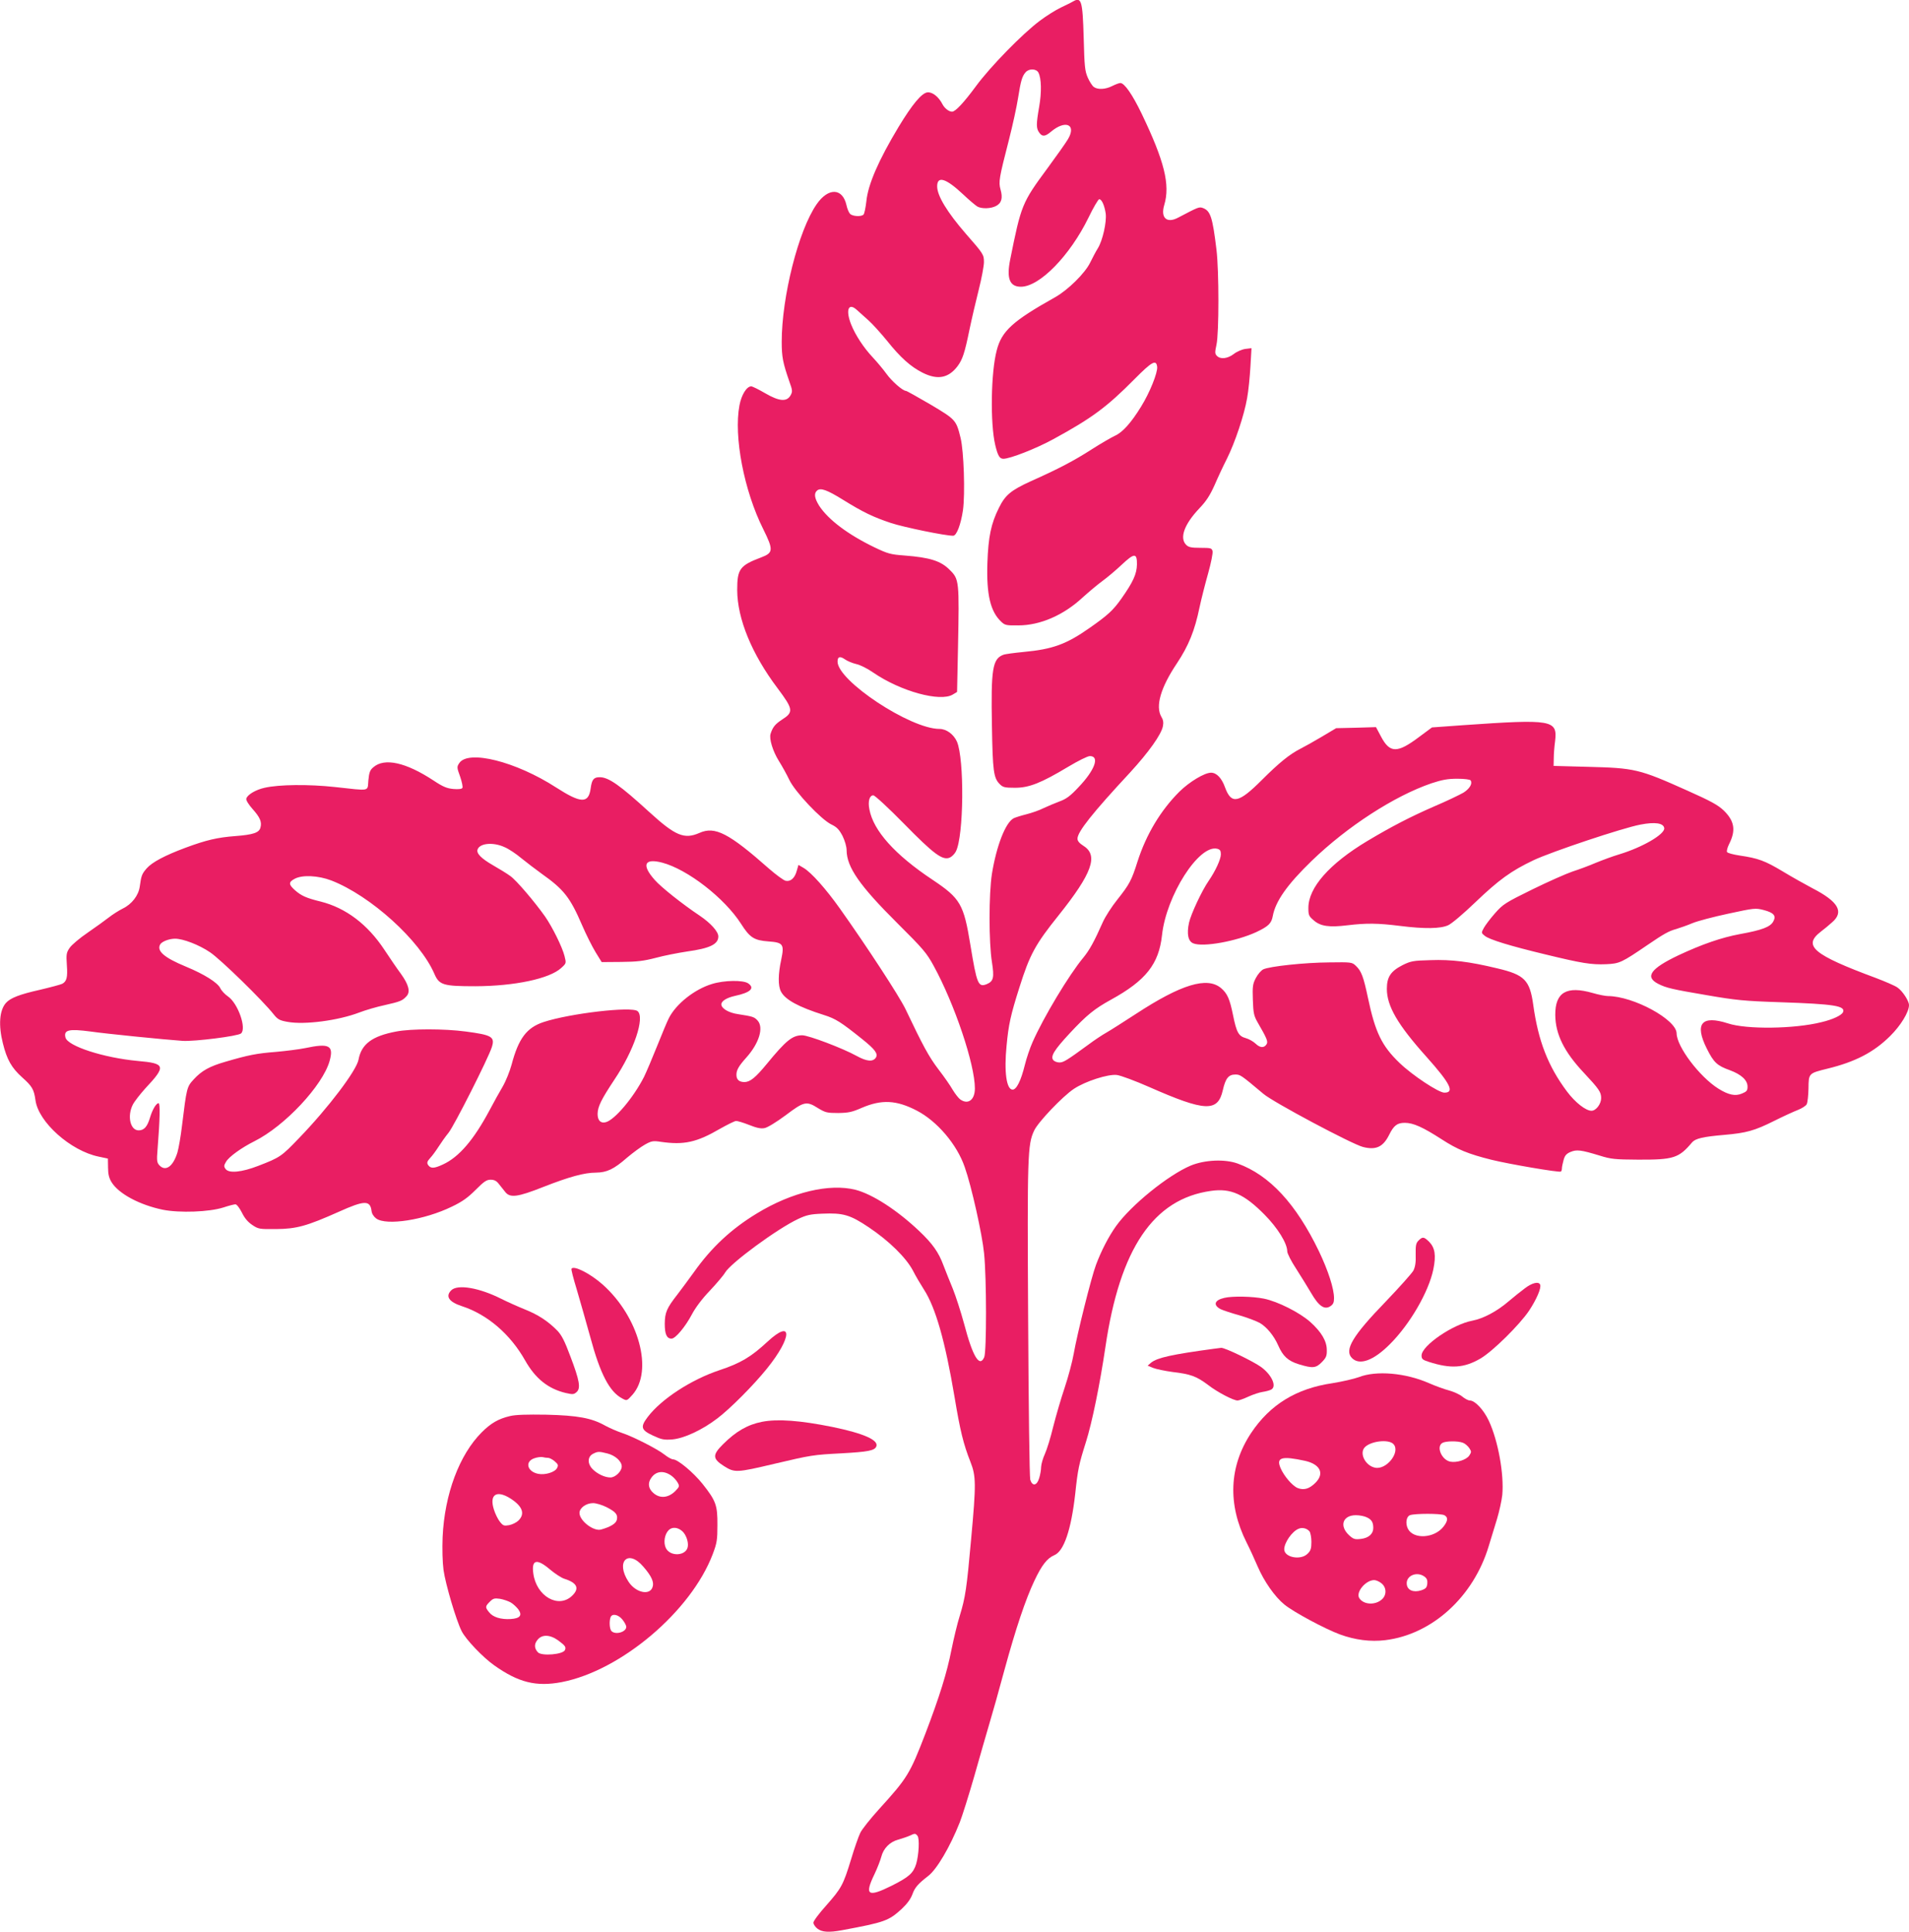 <?xml version="1.0" standalone="no"?>
<!DOCTYPE svg PUBLIC "-//W3C//DTD SVG 20010904//EN"
 "http://www.w3.org/TR/2001/REC-SVG-20010904/DTD/svg10.dtd">
<svg version="1.0" xmlns="http://www.w3.org/2000/svg"
 width="1265pt" height="1280pt" viewBox="0 0 1265 1280"
 preserveAspectRatio="xMidYMid meet">
<g transform="translate(0,1280) scale(0.1,-0.1)"
fill="#e91e63" stroke="none">
<path d="M7110 12790 c-8 -5 -44 -23 -80 -40 -36 -17 -99 -57 -140 -88 -115
-86 -327 -303 -422 -432 -81 -110 -137 -170 -159 -170 -21 0 -49 22 -63 48
-26 51 -67 83 -100 80 -38 -4 -100 -78 -191 -228 -133 -221 -203 -382 -214
-493 -5 -43 -13 -83 -19 -89 -15 -15 -72 -12 -89 5 -8 8 -19 34 -24 58 -26
115 -121 117 -198 5 -120 -173 -231 -613 -231 -911 0 -101 8 -140 51 -264 21
-58 21 -66 8 -90 -25 -45 -75 -41 -168 13 -43 25 -85 46 -93 46 -30 0 -65 -56
-78 -126 -39 -205 30 -566 158 -821 68 -137 66 -156 -13 -186 -143 -54 -160
-77 -160 -217 1 -190 96 -423 268 -651 104 -139 107 -158 28 -208 -44 -29 -61
-49 -75 -94 -10 -33 15 -115 55 -179 22 -35 53 -91 69 -125 38 -80 212 -264
279 -296 37 -18 51 -33 74 -76 16 -33 27 -71 27 -95 1 -112 86 -234 334 -481
174 -173 196 -199 243 -285 139 -254 273 -653 273 -812 0 -76 -45 -110 -97
-73 -11 8 -33 36 -49 62 -15 27 -58 89 -96 138 -63 83 -102 155 -218 399 -41
85 -255 413 -434 665 -93 131 -190 240 -241 270 l-34 20 -11 -38 c-13 -50 -42
-75 -75 -67 -14 4 -62 39 -108 79 -267 236 -359 284 -462 238 -100 -44 -159
-20 -330 136 -197 180 -272 233 -331 233 -40 0 -52 -15 -60 -74 -14 -102 -64
-100 -229 6 -266 172 -583 252 -642 161 -16 -24 -16 -29 6 -89 12 -35 19 -69
15 -75 -4 -7 -26 -10 -60 -7 -42 4 -68 14 -131 56 -184 121 -326 152 -399 88
-22 -18 -28 -34 -33 -87 -7 -75 18 -70 -221 -44 -176 19 -370 17 -467 -5 -59
-13 -116 -47 -121 -73 -2 -10 16 -39 42 -68 49 -55 62 -85 52 -122 -8 -35 -49
-48 -166 -57 -120 -9 -195 -27 -330 -77 -137 -51 -222 -96 -258 -137 -32 -37
-36 -48 -46 -121 -8 -58 -52 -116 -112 -145 -28 -14 -70 -41 -94 -60 -24 -19
-87 -64 -139 -100 -53 -36 -106 -81 -119 -100 -22 -32 -24 -43 -19 -115 6 -82
-1 -108 -31 -124 -10 -5 -77 -23 -149 -40 -134 -30 -195 -54 -224 -87 -43 -49
-50 -148 -20 -267 27 -109 58 -163 128 -226 66 -59 78 -79 88 -151 19 -145
233 -336 419 -374 l61 -13 1 -60 c0 -44 7 -70 23 -96 47 -77 186 -151 340
-183 112 -22 307 -15 401 15 36 12 72 21 80 21 9 0 27 -24 43 -55 18 -37 40
-63 69 -82 40 -27 47 -28 157 -27 136 1 204 20 417 115 169 76 207 77 216 5 2
-18 14 -37 31 -50 67 -49 320 -10 502 79 69 33 105 59 157 111 55 55 72 67 99
67 23 0 38 -7 53 -26 12 -15 31 -39 43 -54 32 -42 81 -36 253 32 171 67 272
95 349 95 72 1 118 22 206 99 39 33 92 72 119 87 43 24 54 26 105 18 153 -22
237 -4 393 87 48 27 96 51 105 51 10 1 49 -11 87 -26 50 -20 78 -26 102 -21
19 3 78 39 140 85 122 92 138 96 215 47 48 -29 59 -32 133 -32 69 1 92 6 156
34 132 57 230 52 365 -18 135 -70 267 -225 318 -375 45 -127 116 -447 128
-571 17 -165 17 -651 1 -688 -31 -71 -76 3 -133 220 -22 81 -56 186 -75 233
-20 47 -47 117 -62 155 -32 87 -72 144 -163 230 -146 138 -308 242 -419 271
-173 44 -423 -15 -654 -156 -170 -103 -302 -226 -418 -390 -34 -47 -82 -112
-108 -146 -72 -92 -84 -120 -85 -195 0 -70 13 -99 45 -99 26 0 91 78 135 161
23 44 68 104 119 157 45 48 91 102 101 120 38 64 347 291 484 355 55 26 81 32
160 35 138 6 184 -7 309 -91 134 -90 246 -200 292 -287 18 -36 51 -91 72 -124
78 -120 141 -343 203 -711 38 -228 59 -313 105 -430 38 -96 39 -145 5 -515
-29 -325 -38 -385 -75 -506 -16 -50 -40 -151 -55 -225 -30 -153 -79 -310 -172
-554 -104 -270 -119 -295 -310 -505 -56 -62 -111 -131 -122 -154 -11 -22 -39
-101 -61 -175 -53 -173 -64 -192 -165 -307 -47 -52 -85 -103 -85 -114 0 -10
12 -28 26 -39 30 -24 77 -27 163 -11 285 53 309 62 396 141 36 34 59 65 71 97
16 45 37 69 104 121 57 43 145 192 210 356 16 41 59 177 95 302 35 126 81 282
100 348 20 66 65 226 100 356 77 282 141 471 199 594 49 104 85 150 132 170
64 26 112 168 139 407 17 162 25 198 71 343 41 130 92 380 129 629 96 653 318
982 700 1035 130 19 220 -21 355 -158 87 -88 150 -190 150 -243 0 -13 26 -65
59 -115 32 -50 77 -123 100 -162 50 -86 88 -112 127 -86 18 12 24 24 24 53 0
63 -38 181 -100 311 -152 315 -327 504 -538 581 -85 31 -218 25 -311 -13 -150
-63 -397 -263 -496 -402 -49 -69 -97 -162 -132 -255 -31 -81 -126 -463 -148
-590 -9 -52 -36 -153 -60 -225 -24 -71 -58 -188 -76 -259 -17 -71 -42 -152
-55 -180 -13 -28 -24 -67 -25 -86 0 -19 -6 -53 -13 -75 -15 -50 -45 -55 -59
-10 -5 17 -11 487 -14 1060 -6 1092 -4 1161 40 1254 26 56 189 227 263 276 75
50 226 99 285 92 25 -3 122 -39 215 -80 370 -163 454 -167 487 -21 18 79 38
104 83 104 33 0 37 -3 186 -128 66 -56 588 -334 660 -352 86 -22 133 0 173 80
31 63 54 80 104 80 56 0 120 -29 244 -109 105 -68 175 -97 331 -136 118 -29
446 -85 459 -78 4 2 7 12 7 21 0 9 5 34 11 55 8 30 18 42 46 54 41 17 68 14
193 -24 76 -24 102 -26 255 -27 235 -1 270 10 358 115 22 25 72 37 212 49 148
13 200 27 334 94 58 29 128 61 154 71 26 10 53 27 59 38 6 11 11 58 12 105 1
101 1 100 126 131 184 45 306 108 415 216 70 69 125 159 125 205 0 28 -43 94
-77 117 -15 11 -80 39 -143 63 -415 154 -486 213 -364 307 20 15 54 43 75 62
80 69 41 137 -130 225 -47 25 -135 74 -196 111 -120 72 -164 88 -286 106 -46
7 -83 17 -85 24 -3 7 3 30 14 52 46 91 36 153 -36 223 -38 36 -85 62 -242 132
-319 143 -347 149 -660 157 l-225 6 1 50 c0 28 4 79 9 115 16 140 -18 146
-608 105 l-208 -15 -85 -63 c-145 -109 -194 -109 -253 3 l-33 62 -132 -4 -132
-3 -94 -56 c-52 -31 -118 -68 -146 -82 -68 -35 -137 -90 -253 -206 -153 -153
-201 -163 -243 -49 -22 62 -56 98 -93 98 -43 0 -143 -60 -210 -126 -124 -124
-219 -282 -277 -462 -40 -127 -54 -152 -134 -253 -37 -46 -80 -113 -96 -149
-58 -131 -89 -186 -129 -235 -95 -114 -265 -397 -337 -561 -17 -38 -40 -106
-51 -151 -26 -105 -55 -163 -81 -163 -41 0 -57 120 -40 290 13 141 27 204 86
390 68 215 104 282 259 475 222 278 265 397 165 460 -28 18 -40 32 -40 48 0
45 98 169 349 439 123 134 207 252 217 306 5 24 2 43 -10 62 -41 70 -5 194
103 355 77 116 118 216 150 372 12 56 38 158 57 225 19 68 32 133 29 146 -5
20 -11 22 -80 22 -62 0 -79 4 -95 20 -45 45 -13 135 86 240 48 50 72 88 103
157 21 49 58 128 81 173 53 106 115 290 134 402 9 48 18 142 22 209 l7 122
-41 -5 c-22 -3 -57 -18 -77 -34 -41 -31 -88 -36 -111 -12 -14 14 -14 23 -3 74
17 76 17 490 0 629 -26 216 -40 257 -88 276 -27 10 -29 9 -166 -63 -75 -40
-118 -2 -92 84 40 134 1 290 -149 603 -62 129 -115 205 -142 205 -8 0 -32 -9
-54 -20 -45 -23 -97 -25 -122 -6 -10 7 -28 35 -40 62 -19 44 -22 72 -27 265
-7 244 -15 272 -71 239z m-229 -471 c20 -37 22 -131 5 -227 -20 -115 -20 -142
0 -170 20 -29 39 -28 78 5 96 81 171 49 113 -49 -14 -24 -75 -110 -136 -193
-169 -229 -174 -242 -247 -605 -25 -125 -4 -180 71 -180 124 0 325 206 448
458 32 67 65 122 71 122 17 0 35 -42 43 -95 7 -56 -20 -178 -52 -230 -14 -22
-36 -65 -51 -95 -33 -69 -147 -182 -233 -230 -280 -157 -353 -223 -386 -351
-39 -146 -44 -485 -10 -628 17 -71 29 -91 54 -91 44 0 218 68 331 130 255 139
355 213 538 398 116 117 144 132 150 81 4 -38 -49 -171 -107 -264 -65 -106
-123 -171 -174 -193 -23 -11 -91 -50 -152 -89 -118 -76 -223 -131 -405 -212
-131 -60 -169 -91 -211 -177 -52 -104 -70 -192 -76 -364 -7 -210 20 -323 92
-390 24 -23 34 -25 113 -24 145 0 300 68 425 184 40 36 99 86 132 110 33 24
91 73 128 108 84 79 102 79 101 2 -1 -63 -26 -117 -102 -225 -55 -78 -89 -110
-212 -196 -154 -108 -244 -141 -437 -159 -62 -6 -123 -14 -135 -19 -71 -27
-82 -94 -75 -470 5 -302 11 -346 52 -387 21 -21 33 -24 101 -24 93 0 172 31
352 139 67 40 129 71 144 71 67 0 33 -93 -75 -206 -54 -58 -81 -78 -125 -94
-32 -12 -79 -32 -107 -45 -27 -14 -79 -32 -115 -41 -36 -9 -73 -21 -83 -26
-54 -28 -114 -183 -144 -368 -21 -134 -21 -455 0 -585 16 -102 11 -127 -34
-146 -57 -23 -66 -1 -109 261 -44 269 -66 307 -250 430 -250 166 -393 326
-419 467 -11 54 1 93 26 93 10 0 100 -83 203 -188 199 -203 257 -246 305 -224
13 6 31 24 39 40 53 102 57 613 7 728 -22 49 -70 84 -116 84 -193 0 -675 319
-675 446 0 33 16 38 49 15 15 -11 49 -25 74 -31 26 -5 77 -31 114 -57 181
-124 443 -196 527 -145 l28 17 6 290 c9 447 8 457 -55 519 -58 59 -131 82
-299 95 -94 7 -111 12 -199 54 -178 86 -307 184 -367 276 -31 50 -36 82 -13
101 23 19 65 4 170 -61 134 -83 200 -115 320 -155 86 -28 357 -84 411 -84 23
0 51 75 65 169 15 108 6 392 -16 480 -29 118 -32 121 -200 221 -84 49 -157 90
-162 90 -21 0 -94 64 -129 113 -21 29 -61 77 -90 108 -62 66 -116 149 -144
219 -38 96 -18 147 37 97 15 -14 50 -45 77 -69 27 -24 82 -85 123 -135 90
-113 159 -174 237 -213 98 -49 170 -36 230 42 34 45 48 87 80 243 15 72 43
192 62 267 19 75 34 157 34 181 0 49 -3 55 -119 187 -125 144 -191 253 -191
315 0 72 58 54 172 -53 40 -38 83 -74 95 -81 30 -16 89 -14 123 4 37 19 46 53
30 109 -14 51 -10 74 56 331 24 94 51 217 60 275 18 114 27 146 51 172 23 25
70 23 84 -3z m2864 -4690 c14 -21 -6 -55 -47 -81 -24 -14 -113 -57 -198 -93
-153 -67 -276 -130 -440 -228 -250 -150 -390 -308 -390 -443 0 -47 3 -55 35
-82 45 -40 103 -48 225 -33 125 15 201 14 345 -4 166 -21 270 -19 321 4 23 10
102 77 180 152 157 150 237 208 386 279 121 57 591 214 708 236 98 19 153 10
158 -23 6 -40 -143 -127 -298 -174 -41 -12 -111 -38 -155 -56 -44 -19 -114
-45 -155 -58 -41 -14 -161 -67 -265 -118 -179 -88 -195 -98 -248 -158 -31 -35
-64 -79 -74 -97 -18 -33 -18 -34 6 -53 30 -25 168 -67 401 -123 243 -59 304
-69 403 -65 89 4 102 10 275 128 107 73 141 92 189 105 26 8 75 25 108 39 33
14 140 42 238 63 172 37 179 38 234 24 68 -18 85 -38 63 -77 -20 -35 -74 -56
-218 -82 -125 -23 -254 -68 -410 -141 -185 -88 -224 -143 -134 -189 53 -27 91
-36 327 -76 186 -32 241 -38 485 -46 354 -12 429 -24 413 -65 -8 -21 -67 -49
-143 -67 -179 -45 -497 -49 -620 -8 -174 56 -223 -1 -140 -167 46 -92 68 -113
152 -143 76 -28 118 -66 118 -109 0 -26 -5 -33 -37 -46 -44 -19 -90 -9 -157
33 -125 79 -275 278 -276 366 -1 91 -285 246 -455 247 -17 0 -62 9 -100 20
-174 50 -250 5 -249 -145 1 -128 59 -245 190 -384 100 -107 114 -127 114 -167
0 -39 -34 -84 -64 -84 -38 0 -108 55 -162 127 -126 168 -191 336 -224 575 -23
164 -57 199 -240 242 -183 44 -302 59 -440 54 -116 -3 -131 -6 -186 -33 -78
-40 -104 -78 -104 -157 0 -114 71 -237 262 -450 159 -178 189 -238 119 -238
-38 0 -212 115 -297 197 -118 113 -161 203 -209 430 -30 142 -44 179 -80 213
-26 25 -30 25 -178 23 -162 -1 -394 -26 -436 -46 -14 -7 -36 -32 -49 -57 -21
-40 -23 -56 -20 -145 3 -89 7 -106 32 -150 61 -105 70 -127 59 -144 -16 -26
-43 -25 -72 3 -16 15 -44 31 -65 37 -48 13 -62 37 -85 151 -22 109 -38 145
-80 181 -92 77 -264 25 -565 -172 -83 -54 -171 -110 -196 -124 -25 -14 -78
-49 -118 -79 -145 -106 -165 -118 -192 -118 -15 0 -33 7 -40 15 -21 25 5 67
110 180 112 120 163 161 272 221 231 127 317 236 338 427 28 263 245 603 366
573 19 -5 24 -13 24 -37 0 -32 -35 -109 -81 -176 -45 -65 -117 -219 -130 -277
-16 -74 -6 -124 29 -137 65 -26 285 14 417 75 80 38 100 57 109 106 18 98 95
208 258 366 236 228 548 430 794 514 70 23 107 30 171 30 47 0 85 -5 88 -11z
m-6400 -443 c28 -12 77 -45 110 -73 33 -27 94 -73 135 -103 147 -104 188 -157
267 -340 27 -63 68 -144 90 -180 l40 -65 129 1 c105 1 148 6 229 27 55 15 148
33 207 42 152 21 208 48 208 100 0 32 -50 88 -124 138 -114 76 -256 189 -297
236 -89 100 -70 146 49 115 167 -44 413 -234 523 -406 58 -91 86 -109 181
-116 98 -7 106 -19 85 -120 -21 -96 -22 -174 -2 -212 28 -54 115 -102 286
-156 76 -24 111 -46 252 -159 85 -68 107 -97 91 -123 -19 -29 -60 -26 -127 11
-92 51 -319 137 -361 137 -65 0 -107 -34 -235 -190 -75 -91 -110 -119 -147
-120 -36 0 -54 16 -54 48 0 32 15 58 66 115 85 95 116 199 74 245 -22 24 -32
27 -129 42 -63 9 -111 38 -111 65 0 22 36 44 90 56 103 22 134 51 88 83 -33
23 -160 21 -240 -4 -116 -35 -239 -133 -286 -227 -11 -21 -45 -103 -77 -183
-32 -80 -71 -172 -87 -205 -70 -138 -195 -286 -254 -301 -34 -9 -54 12 -54 55
1 49 24 95 112 228 129 192 203 411 153 453 -39 33 -448 -15 -622 -72 -113
-37 -167 -109 -213 -283 -12 -44 -38 -109 -59 -145 -21 -36 -60 -105 -86 -155
-105 -197 -203 -312 -310 -361 -60 -28 -82 -28 -99 -2 -8 14 -5 23 15 45 14
15 38 48 54 73 16 25 46 68 68 95 38 48 262 491 286 566 22 69 1 81 -173 104
-141 19 -362 19 -460 0 -160 -30 -231 -83 -250 -186 -13 -72 -200 -319 -393
-519 -118 -123 -126 -129 -271 -185 -111 -43 -195 -51 -217 -21 -12 16 -12 23
3 48 19 33 102 93 188 136 202 101 452 369 498 531 29 104 -2 120 -162 86 -39
-8 -126 -19 -193 -25 -129 -10 -183 -21 -334 -65 -107 -31 -158 -59 -212 -118
-45 -49 -46 -55 -77 -307 -8 -69 -22 -148 -30 -176 -29 -95 -80 -130 -121 -84
-15 17 -17 31 -11 102 16 202 18 308 7 308 -16 0 -41 -42 -57 -96 -18 -60 -39
-84 -75 -84 -56 0 -77 95 -39 170 11 22 49 70 83 108 139 148 135 166 -51 182
-225 21 -463 98 -478 155 -13 51 22 59 166 40 104 -15 484 -53 610 -62 78 -5
365 31 387 49 39 32 -20 201 -87 246 -19 13 -42 37 -50 54 -18 37 -105 92
-228 143 -143 59 -194 103 -171 146 10 20 60 39 99 39 54 0 160 -41 232 -90
68 -45 351 -321 423 -413 26 -32 39 -39 90 -48 113 -21 338 9 476 62 42 16
117 38 169 49 102 23 117 29 144 59 27 29 14 77 -37 148 -24 32 -73 104 -110
160 -111 168 -255 277 -422 319 -94 23 -128 38 -170 75 -43 38 -44 54 -2 76
50 27 155 22 242 -11 261 -101 589 -398 684 -620 32 -73 58 -81 271 -81 261 1
492 50 569 121 34 31 34 31 22 79 -15 60 -81 193 -129 262 -70 99 -192 242
-230 268 -20 15 -72 47 -114 71 -80 46 -113 80 -103 106 16 42 106 49 180 14z
m2735 -6551 c14 -17 9 -125 -9 -186 -19 -61 -48 -87 -164 -145 -157 -78 -180
-62 -112 78 19 40 39 92 45 115 14 55 56 98 111 113 24 7 58 18 74 25 39 18
40 18 55 0z"/>
<path d="M9400 4580 c-17 -17 -20 -32 -19 -93 2 -52 -3 -81 -15 -106 -10 -18
-93 -111 -184 -206 -219 -226 -276 -321 -223 -374 50 -50 142 -17 250 91 133
132 258 347 289 497 19 93 11 143 -28 183 -34 33 -43 35 -70 8z"/>
<path d="M3787 4393 c-3 -5 13 -66 35 -138 21 -71 61 -212 89 -313 66 -246
128 -365 213 -409 30 -16 30 -16 67 25 140 158 43 516 -197 730 -83 74 -193
129 -207 105z"/>
<path d="M10104 4263 c-27 -20 -77 -60 -111 -89 -75 -64 -164 -111 -236 -125
-130 -24 -337 -166 -337 -231 0 -23 7 -29 48 -42 146 -47 234 -41 342 22 81
47 261 225 323 318 50 76 81 149 73 171 -9 24 -54 13 -102 -24z"/>
<path d="M2990 4250 c-40 -40 -15 -77 71 -105 169 -55 321 -186 419 -360 68
-120 152 -187 268 -215 48 -11 55 -10 73 6 28 26 20 75 -42 238 -37 99 -57
139 -86 169 -62 63 -126 105 -216 141 -47 19 -116 50 -154 69 -146 74 -291 99
-333 57z"/>
<path d="M8113 4200 c-66 -15 -76 -48 -24 -75 15 -7 70 -26 122 -40 52 -15
113 -38 137 -51 46 -27 94 -85 122 -149 31 -71 65 -103 137 -125 92 -28 113
-26 153 15 28 29 33 41 32 80 0 59 -36 119 -109 185 -71 63 -215 136 -308 155
-74 15 -208 18 -262 5z"/>
<path d="M5085 3909 c-109 -101 -178 -142 -320 -189 -185 -62 -382 -190 -472
-308 -51 -67 -46 -87 33 -124 58 -27 73 -30 129 -26 78 7 197 62 298 139 86
65 238 218 328 329 170 210 173 336 4 179z"/>
<path d="M8045 3863 c-280 -38 -375 -59 -417 -92 l-23 -20 36 -15 c20 -8 78
-20 129 -27 119 -14 158 -28 234 -85 63 -49 169 -104 197 -104 9 0 42 12 72
26 31 14 73 28 94 31 21 3 46 10 56 15 39 20 6 96 -65 149 -52 38 -242 130
-266 128 -9 -1 -30 -4 -47 -6z"/>
<path d="M9005 3675 c-33 -12 -112 -30 -174 -40 -241 -35 -415 -142 -541 -331
-146 -221 -156 -472 -30 -724 21 -41 54 -113 74 -160 42 -98 114 -201 177
-252 61 -50 270 -162 368 -198 101 -37 203 -50 301 -38 310 38 584 287 685
623 15 50 40 131 55 180 15 50 31 122 35 160 12 137 -27 356 -89 490 -34 73
-92 135 -126 135 -10 0 -32 11 -49 25 -16 14 -55 32 -87 41 -31 8 -92 30 -135
49 -155 68 -349 85 -464 40z m229 -444 c48 -53 -47 -173 -123 -156 -62 13
-103 91 -70 132 37 44 161 59 193 24z m460 9 c14 -5 32 -21 42 -35 15 -23 15
-27 0 -50 -19 -28 -84 -49 -127 -40 -57 13 -93 100 -51 124 22 13 103 14 136
1z m-1045 -120 c100 -23 129 -84 68 -145 -41 -41 -77 -51 -118 -35 -36 15 -92
81 -114 134 -29 69 8 80 164 46z m922 -360 c26 -14 24 -37 -5 -75 -60 -78
-198 -87 -236 -16 -18 35 -12 81 13 91 31 12 204 12 228 0z m-512 -15 c31 -15
41 -33 41 -70 0 -39 -31 -66 -81 -72 -41 -5 -50 -2 -78 23 -68 62 -44 134 44
134 26 0 59 -7 74 -15z m-381 -93 c6 -9 12 -40 12 -69 0 -44 -5 -59 -25 -78
-45 -46 -155 -25 -155 29 0 44 52 119 95 136 25 11 56 3 73 -18z m760 -298
c17 -12 22 -24 20 -47 -3 -27 -9 -34 -41 -45 -51 -16 -91 1 -95 40 -7 56 65
88 116 52z m-284 -45 c34 -27 36 -77 4 -106 -44 -41 -123 -37 -151 8 -24 39
43 119 99 119 12 0 33 -9 48 -21z"/>
<path d="M3380 3417 c-77 -18 -127 -47 -188 -108 -148 -148 -246 -409 -259
-694 -3 -79 -1 -165 6 -218 13 -94 84 -334 120 -405 28 -56 141 -174 216 -227
161 -114 278 -143 447 -111 393 76 857 469 1001 848 28 74 31 95 31 193 1 131
-10 161 -99 273 -61 76 -164 162 -195 162 -9 0 -35 14 -56 31 -48 38 -211 121
-285 145 -30 10 -78 31 -108 47 -90 51 -183 68 -391 73 -129 2 -202 0 -240 -9z
m645 -248 c52 -13 95 -52 95 -86 0 -32 -42 -73 -75 -73 -37 0 -86 23 -118 55
-36 37 -34 83 3 102 31 16 40 16 95 2z m-393 -29 c9 0 29 -10 44 -23 23 -20
25 -26 15 -45 -14 -27 -78 -47 -124 -38 -73 14 -91 81 -27 103 19 7 44 10 55
8 11 -3 28 -5 37 -5z m818 -119 c14 -10 32 -30 40 -44 14 -25 13 -28 -16 -58
-45 -44 -99 -50 -142 -14 -36 30 -42 67 -16 103 31 45 83 50 134 13z m-1068
-150 c80 -51 99 -101 54 -146 -13 -13 -41 -27 -62 -31 -34 -6 -40 -4 -61 22
-13 16 -31 52 -40 81 -32 100 17 132 109 74z m638 -58 c62 -32 76 -50 67 -85
-6 -24 -43 -46 -104 -63 -49 -14 -143 58 -143 110 0 33 44 65 90 65 20 0 60
-12 90 -27z m502 -160 c23 -21 40 -66 36 -99 -7 -64 -117 -72 -146 -11 -17 36
-8 91 19 118 23 23 61 20 91 -8z m-259 -234 c55 -63 73 -104 61 -136 -19 -57
-112 -36 -159 36 -88 133 -3 219 98 100z m-618 -19 c32 -27 75 -55 94 -61 86
-27 103 -64 52 -113 -91 -87 -237 -3 -257 148 -13 92 23 101 111 26z m-261
-218 c16 -9 38 -30 50 -45 29 -40 13 -61 -50 -65 -64 -4 -118 12 -143 45 -27
33 -26 39 5 70 22 22 31 24 67 19 23 -4 55 -15 71 -24z m740 -113 c14 -17 26
-39 26 -49 0 -34 -71 -55 -98 -28 -13 13 -16 66 -6 92 10 26 50 19 78 -15z
m-426 -138 c47 -35 54 -44 46 -64 -11 -30 -154 -42 -179 -16 -25 26 -26 55 -4
82 29 38 82 37 137 -2z"/>
<path d="M5050 3379 c-96 -19 -173 -63 -260 -150 -70 -70 -69 -95 8 -144 70
-44 82 -44 335 16 243 57 253 59 443 69 178 10 220 18 231 46 16 42 -84 86
-292 129 -214 43 -361 54 -465 34z"/>
</g>
</svg>
